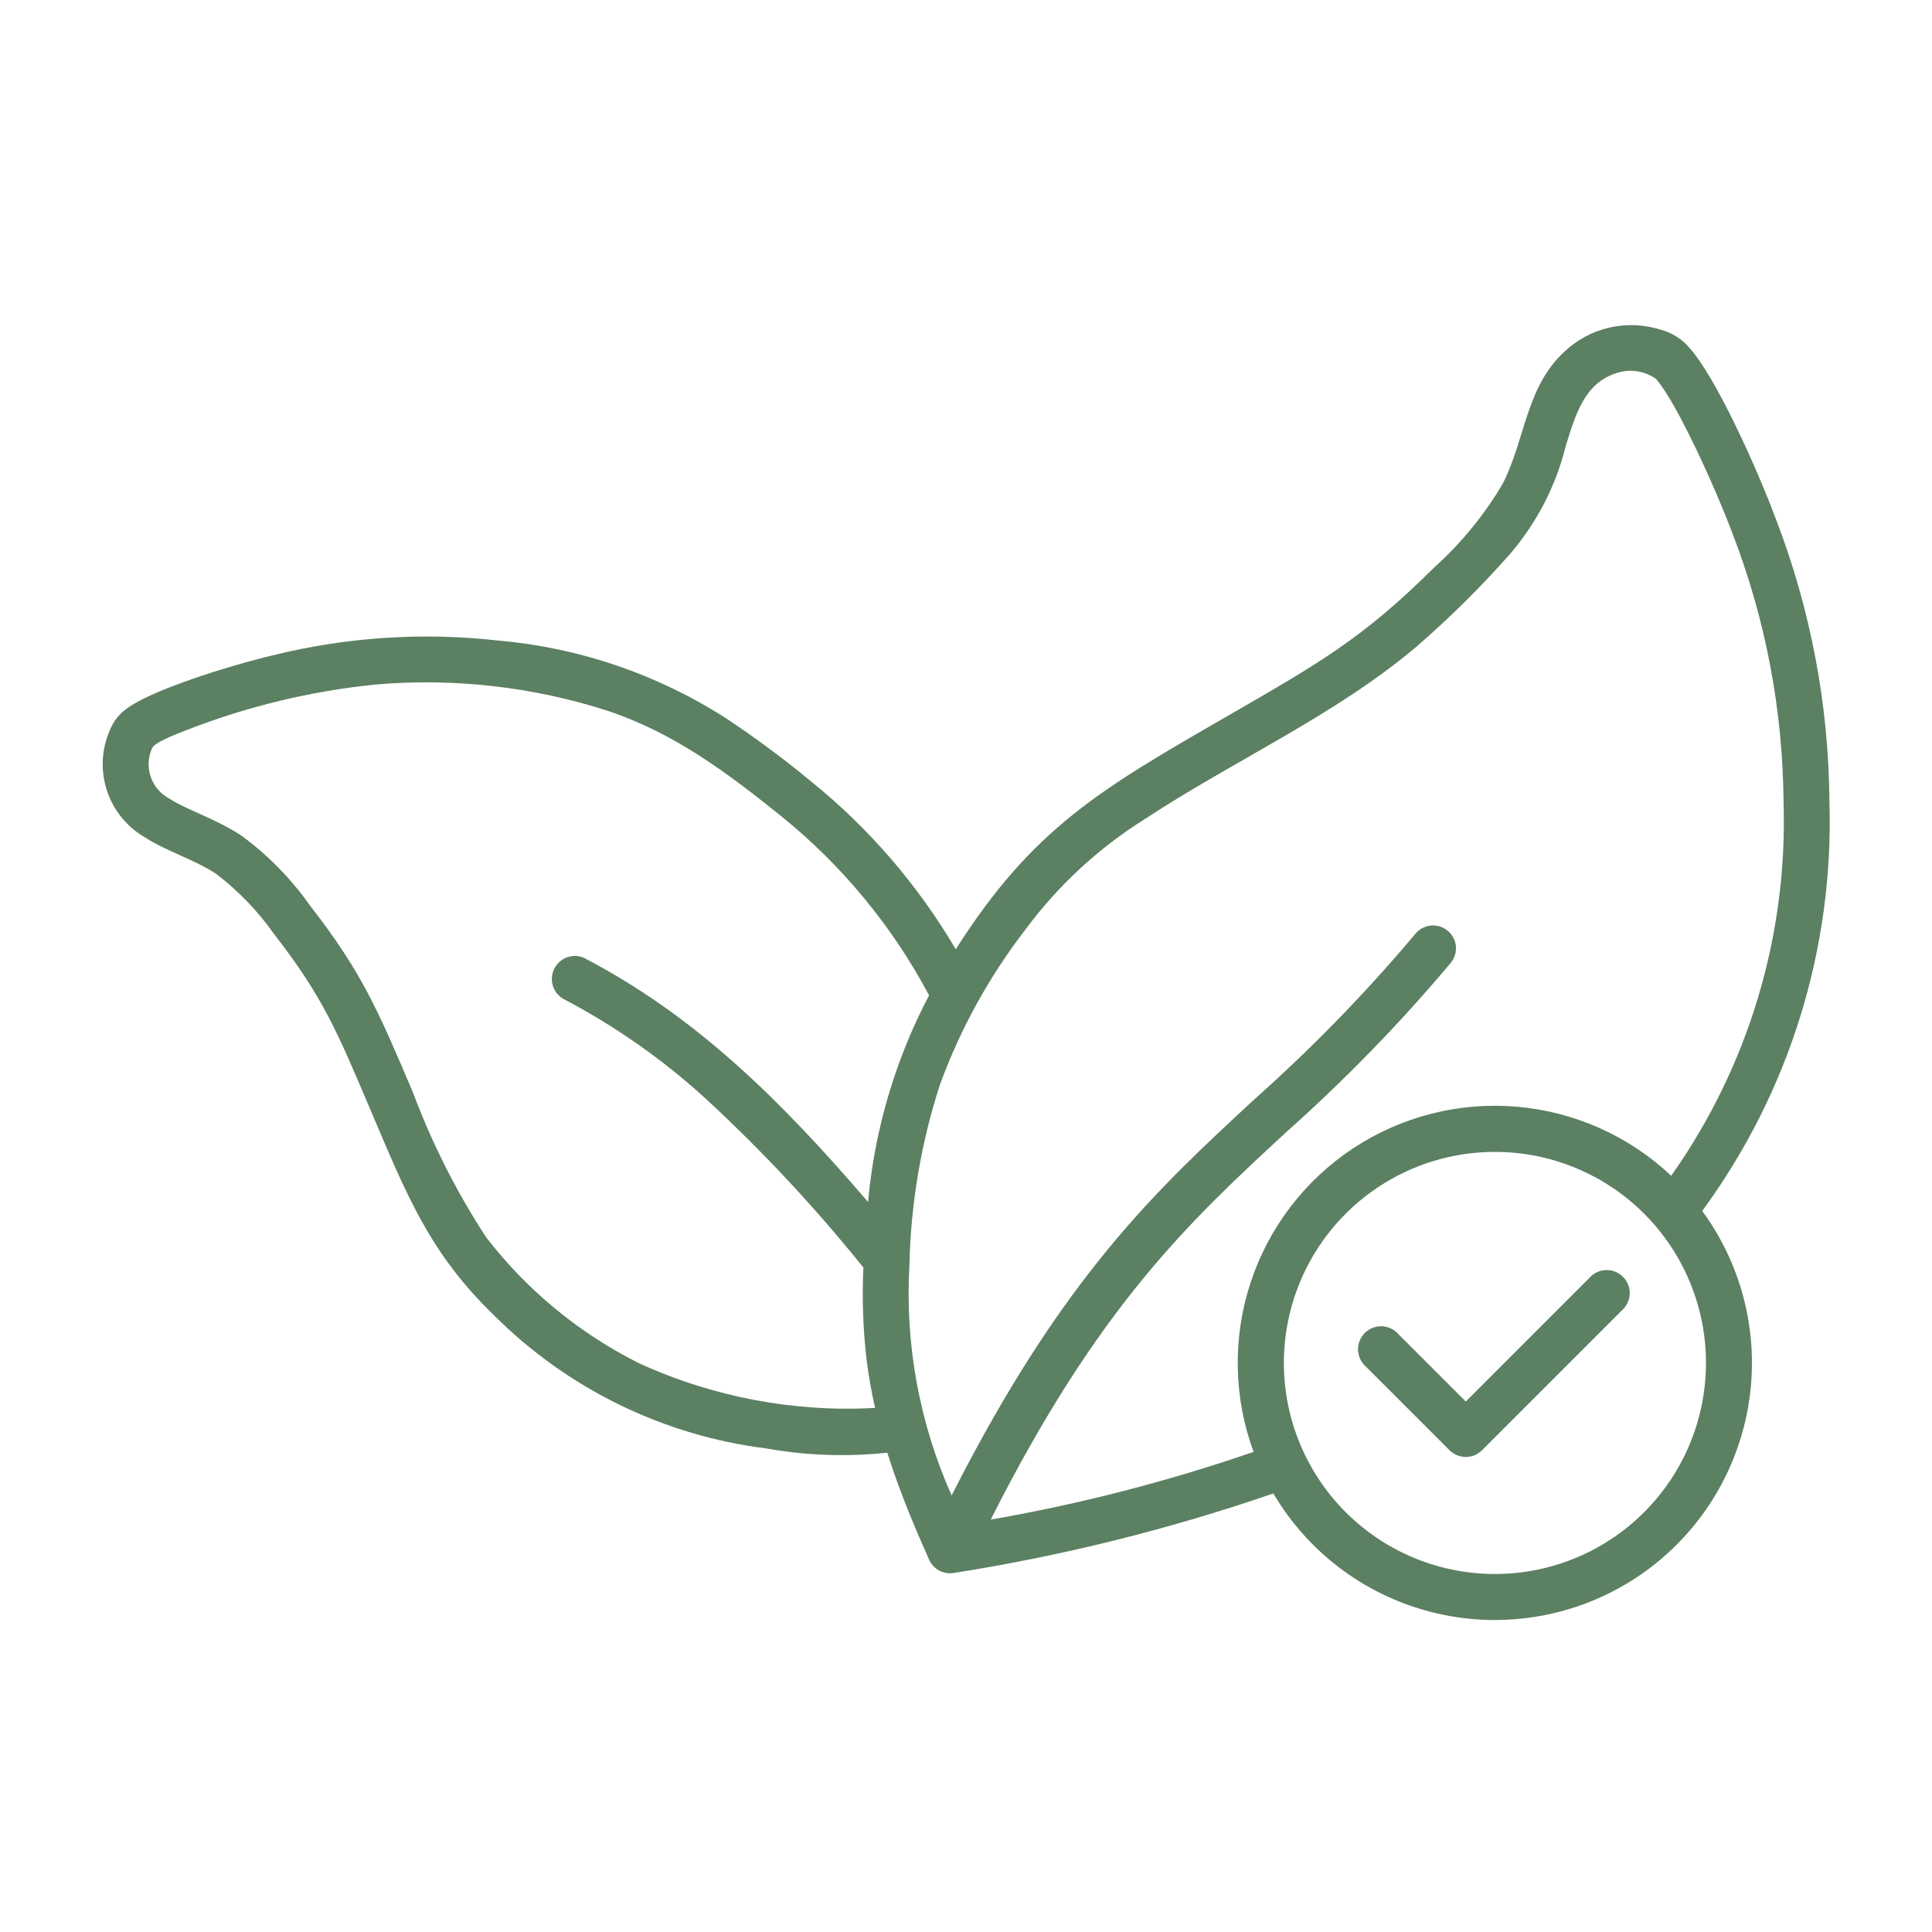 <?xml version="1.0" encoding="UTF-8"?> <svg xmlns="http://www.w3.org/2000/svg" width="73" height="73" viewBox="0 0 73 73" fill="none"><path fill-rule="evenodd" clip-rule="evenodd" d="M56.485 43.524C54.908 43.524 53.366 43.991 52.054 44.868C50.743 45.744 49.721 46.989 49.117 48.447C48.514 49.904 48.356 51.507 48.663 53.054C48.971 54.601 49.731 56.022 50.846 57.138C51.961 58.253 53.382 59.013 54.929 59.32C56.476 59.628 58.08 59.47 59.537 58.867C60.994 58.263 62.24 57.241 63.116 55.929C63.992 54.618 64.46 53.076 64.46 51.499C64.46 50.451 64.254 49.414 63.853 48.447C63.452 47.479 62.865 46.6 62.124 45.859C61.384 45.119 60.505 44.531 59.537 44.131C58.569 43.73 57.532 43.524 56.485 43.524ZM60.134 48.205C60.3 48.059 60.515 47.982 60.736 47.989C60.957 47.996 61.167 48.087 61.323 48.243C61.48 48.399 61.571 48.609 61.578 48.83C61.585 49.051 61.508 49.266 61.362 49.432L55.997 54.797C55.834 54.96 55.614 55.051 55.383 55.051C55.154 55.051 54.933 54.96 54.77 54.797L51.609 51.636C51.519 51.558 51.447 51.462 51.396 51.354C51.346 51.246 51.317 51.13 51.313 51.011C51.31 50.892 51.33 50.773 51.374 50.663C51.418 50.552 51.484 50.452 51.568 50.367C51.652 50.283 51.753 50.217 51.863 50.174C51.974 50.13 52.093 50.109 52.212 50.113C52.33 50.117 52.447 50.145 52.555 50.196C52.662 50.247 52.758 50.319 52.837 50.409L55.384 52.956L60.134 48.205ZM36.046 59.433C35.845 59.468 35.638 59.431 35.461 59.328C35.285 59.226 35.15 59.064 35.08 58.873C34.816 58.282 34.581 57.733 34.378 57.235C34.066 56.465 33.772 55.672 33.526 54.889C32.003 55.052 30.466 54.998 28.958 54.729C25.056 54.242 21.428 52.465 18.65 49.682C16.233 47.341 15.364 45.152 14.007 41.957C12.758 39.018 12.205 37.667 10.364 35.305C9.756 34.439 9.019 33.671 8.179 33.027C7.358 32.479 6.277 32.162 5.469 31.635C4.79 31.241 4.28 30.609 4.037 29.862C3.794 29.115 3.836 28.305 4.153 27.587C4.294 27.228 4.545 26.924 4.87 26.717C5.831 26.047 8.603 25.169 10.294 24.764C13.096 24.068 16 23.88 18.868 24.207C21.919 24.48 24.859 25.487 27.437 27.143C28.526 27.866 29.577 28.644 30.586 29.476C32.801 31.254 34.673 33.42 36.113 35.868C39.018 31.296 41.58 29.823 46.326 27.086C49.834 25.063 51.496 24.125 54.206 21.426C55.224 20.51 56.095 19.443 56.788 18.262C57.647 16.561 57.652 14.637 59.108 13.29C59.586 12.838 60.177 12.522 60.819 12.376C61.462 12.23 62.131 12.259 62.758 12.461C63.188 12.575 63.572 12.821 63.854 13.166C64.82 14.243 66.354 17.608 67.109 19.632C68.416 23.033 69.098 26.641 69.124 30.284C69.296 35.833 67.604 41.28 64.318 45.754C65.096 46.816 65.65 48.026 65.947 49.308C66.244 50.591 66.276 51.921 66.043 53.217C65.81 54.512 65.316 55.747 64.591 56.846C63.866 57.945 62.925 58.885 61.826 59.61C60.726 60.334 59.491 60.827 58.195 61.059C56.899 61.291 55.569 61.258 54.287 60.96C53.004 60.663 51.796 60.108 50.734 59.329C49.673 58.55 48.781 57.563 48.112 56.429C44.186 57.782 40.148 58.787 36.046 59.433ZM63.144 44.425C61.55 42.923 59.496 42.004 57.314 41.817C55.132 41.629 52.95 42.184 51.123 43.392C49.297 44.6 47.932 46.39 47.25 48.471C46.568 50.552 46.609 52.803 47.367 54.858C44.13 55.975 40.808 56.831 37.434 57.418C41.512 49.336 44.939 46.164 48.584 42.791C50.807 40.814 52.884 38.679 54.799 36.403C54.875 36.316 54.933 36.214 54.97 36.104C55.006 35.994 55.02 35.878 55.011 35.762C55.001 35.647 54.969 35.535 54.915 35.432C54.861 35.329 54.788 35.238 54.698 35.165C54.609 35.091 54.506 35.036 54.395 35.003C54.283 34.97 54.167 34.96 54.052 34.973C53.937 34.986 53.825 35.022 53.724 35.079C53.623 35.135 53.535 35.212 53.464 35.303C51.599 37.519 49.576 39.598 47.412 41.523C43.665 44.989 40.142 48.25 35.957 56.505C34.737 53.771 34.191 50.785 34.362 47.796C34.413 45.478 34.803 43.18 35.518 40.975C36.289 38.87 37.378 36.896 38.747 35.121C39.982 33.452 41.522 32.03 43.284 30.931C46.645 28.721 50.476 27.016 53.539 24.419C54.779 23.342 55.947 22.185 57.035 20.956C58.061 19.77 58.791 18.358 59.166 16.836C59.516 15.71 59.854 14.502 61.04 14.11C61.292 14.019 61.563 13.989 61.829 14.025C62.095 14.06 62.349 14.16 62.568 14.315C63.347 15.185 64.834 18.472 65.49 20.232C66.721 23.447 67.364 26.856 67.391 30.297C67.552 35.344 66.061 40.306 63.144 44.428V44.425ZM33.065 53.198C32.928 52.6 32.821 51.995 32.745 51.386C32.609 50.227 32.568 49.059 32.623 47.894C30.79 45.613 28.79 43.472 26.639 41.489C25.015 40.011 23.208 38.748 21.263 37.73C21.077 37.615 20.941 37.433 20.883 37.222C20.825 37.011 20.848 36.785 20.949 36.591C21.05 36.396 21.22 36.247 21.426 36.172C21.632 36.098 21.859 36.104 22.061 36.19C26.227 38.357 29.435 41.494 32.799 45.416C33.046 42.687 33.829 40.033 35.105 37.608C33.714 34.992 31.808 32.686 29.503 30.826C27.497 29.218 25.515 27.713 22.955 26.855C20.124 25.946 17.14 25.609 14.178 25.866C11.752 26.112 9.37 26.685 7.097 27.568C6.461 27.814 5.84 28.059 5.743 28.278C5.59 28.622 5.574 29.01 5.699 29.365C5.824 29.719 6.08 30.012 6.414 30.184C7.067 30.61 8.164 30.935 9.144 31.589C10.143 32.328 11.016 33.222 11.73 34.239C13.678 36.739 14.294 38.198 15.603 41.278C16.321 43.197 17.247 45.032 18.367 46.748C19.905 48.746 21.875 50.37 24.128 51.501C26.925 52.785 29.992 53.368 33.065 53.198Z" fill="#5C8062"></path></svg> 
